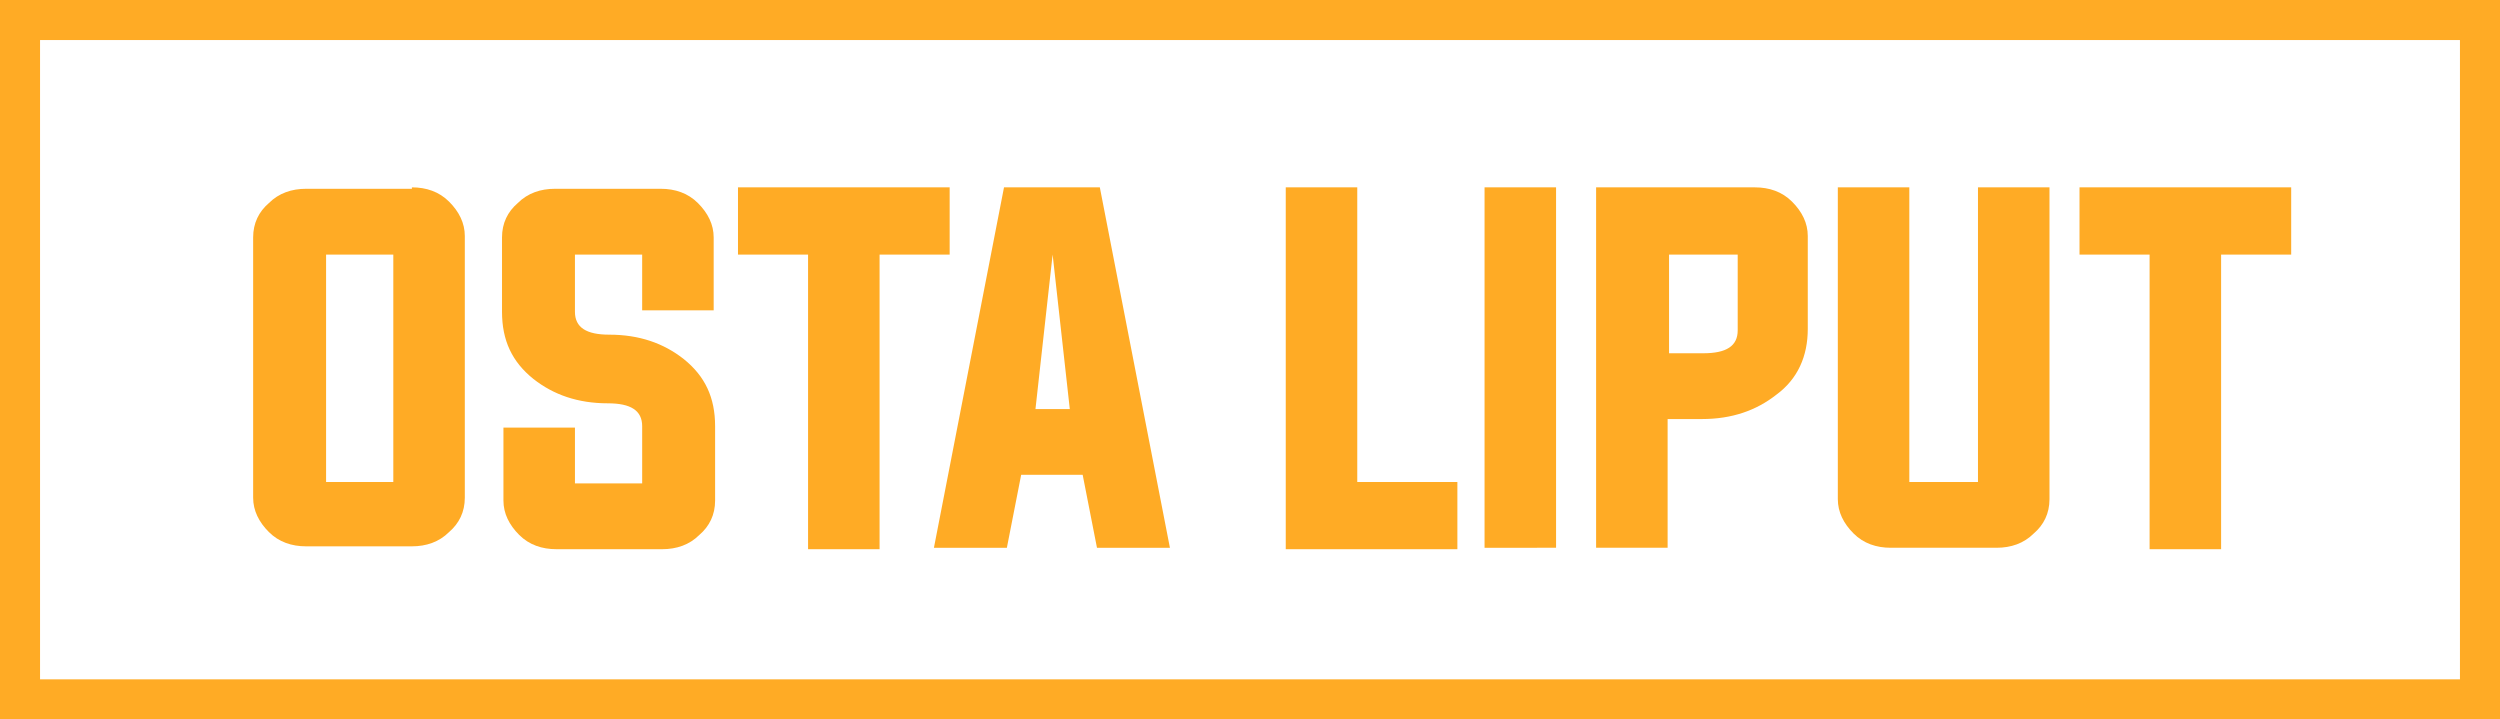 <!-- Generator: Adobe Illustrator 21.0.2, SVG Export Plug-In  -->
<svg version="1.1"
	 xmlns="http://www.w3.org/2000/svg" xmlns:xlink="http://www.w3.org/1999/xlink" xmlns:a="http://ns.adobe.com/AdobeSVGViewerExtensions/3.0/"
	 x="0px" y="0px" width="174.8px" height="50.3px" viewBox="0 0 174.8 50.3" style="enable-background:new 0 0 174.8 50.3;"
	 xml:space="preserve">
<style type="text/css">
	.st0{fill:#FFAB25;}
</style>
<defs>
</defs>
<g>
	<path class="st0" d="M28.8,13.1c1,0,1.9,0.3,2.6,1c0.7,0.7,1.1,1.5,1.1,2.4v18.3c0,1-0.4,1.8-1.1,2.4c-0.7,0.7-1.6,1-2.6,1h-7.4
		c-1,0-1.9-0.3-2.6-1c-0.7-0.7-1.1-1.5-1.1-2.4V16.6c0-1,0.4-1.8,1.1-2.4c0.7-0.7,1.6-1,2.6-1H28.8z M22.8,17.8v15.9h4.7V17.8H22.8z
		"/>
	<path class="st0" d="M44.9,17.8h-4.7v4c0,1.1,0.8,1.6,2.4,1.6c2.1,0,3.8,0.6,5.2,1.7c1.5,1.2,2.2,2.7,2.2,4.7v5.2
		c0,1-0.4,1.8-1.1,2.4c-0.7,0.7-1.6,1-2.6,1h-7.4c-1,0-1.9-0.3-2.6-1c-0.7-0.7-1.1-1.5-1.1-2.4v-5.1h5v3.9h4.7v-4
		c0-1.1-0.8-1.6-2.4-1.6c-2.1,0-3.8-0.6-5.2-1.7c-1.5-1.2-2.2-2.7-2.2-4.7v-5.2c0-1,0.4-1.8,1.1-2.4c0.7-0.7,1.6-1,2.6-1h7.4
		c1,0,1.9,0.3,2.6,1c0.7,0.7,1.1,1.5,1.1,2.4v5.1h-5V17.8z"/>
	<path class="st0" d="M56.5,17.8h-4.9v-4.7h14.8v4.7h-4.9v20.6h-5V17.8z"/>
	<path class="st0" d="M71.4,33.2l-1,5.1h-5.1l4.9-25.2h6.7l4.9,25.2h-5.1l-1-5.1H71.4z M72.4,28.6h2.4l-1.2-10.8L72.4,28.6z"/>
	<path class="st0" d="M89.9,38.3V13.1h5v20.6h7v4.7H89.9z"/>
	<path class="st0" d="M103.8,38.3V13.1h5v25.2H103.8z"/>
	<path class="st0" d="M111.6,13.1h11.1c1,0,1.9,0.3,2.6,1c0.7,0.7,1.1,1.5,1.1,2.4v6.5c0,1.9-0.7,3.5-2.2,4.6
		c-1.4,1.1-3.1,1.7-5.2,1.7h-2.4v9h-5V13.1z M116.7,17.8v6.9h2.4c1.6,0,2.4-0.5,2.4-1.6v-5.3H116.7z"/>
	<path class="st0" d="M133.6,33.7h4.7V13.1h5v21.8c0,1-0.4,1.8-1.1,2.4c-0.7,0.7-1.6,1-2.6,1h-7.4c-1,0-1.9-0.3-2.6-1
		c-0.7-0.7-1.1-1.5-1.1-2.4V13.1h5V33.7z"/>
	<path class="st0" d="M150.3,17.8h-4.9v-4.7h14.8v4.7h-4.9v20.6h-5V17.8z"/>
</g>
<g>
	<path class="st0" d="M174.8,50.3H0V0h174.8V50.3z M2.8,47.5H172V2.8H2.8V47.5z"/>
</g>
</svg>
